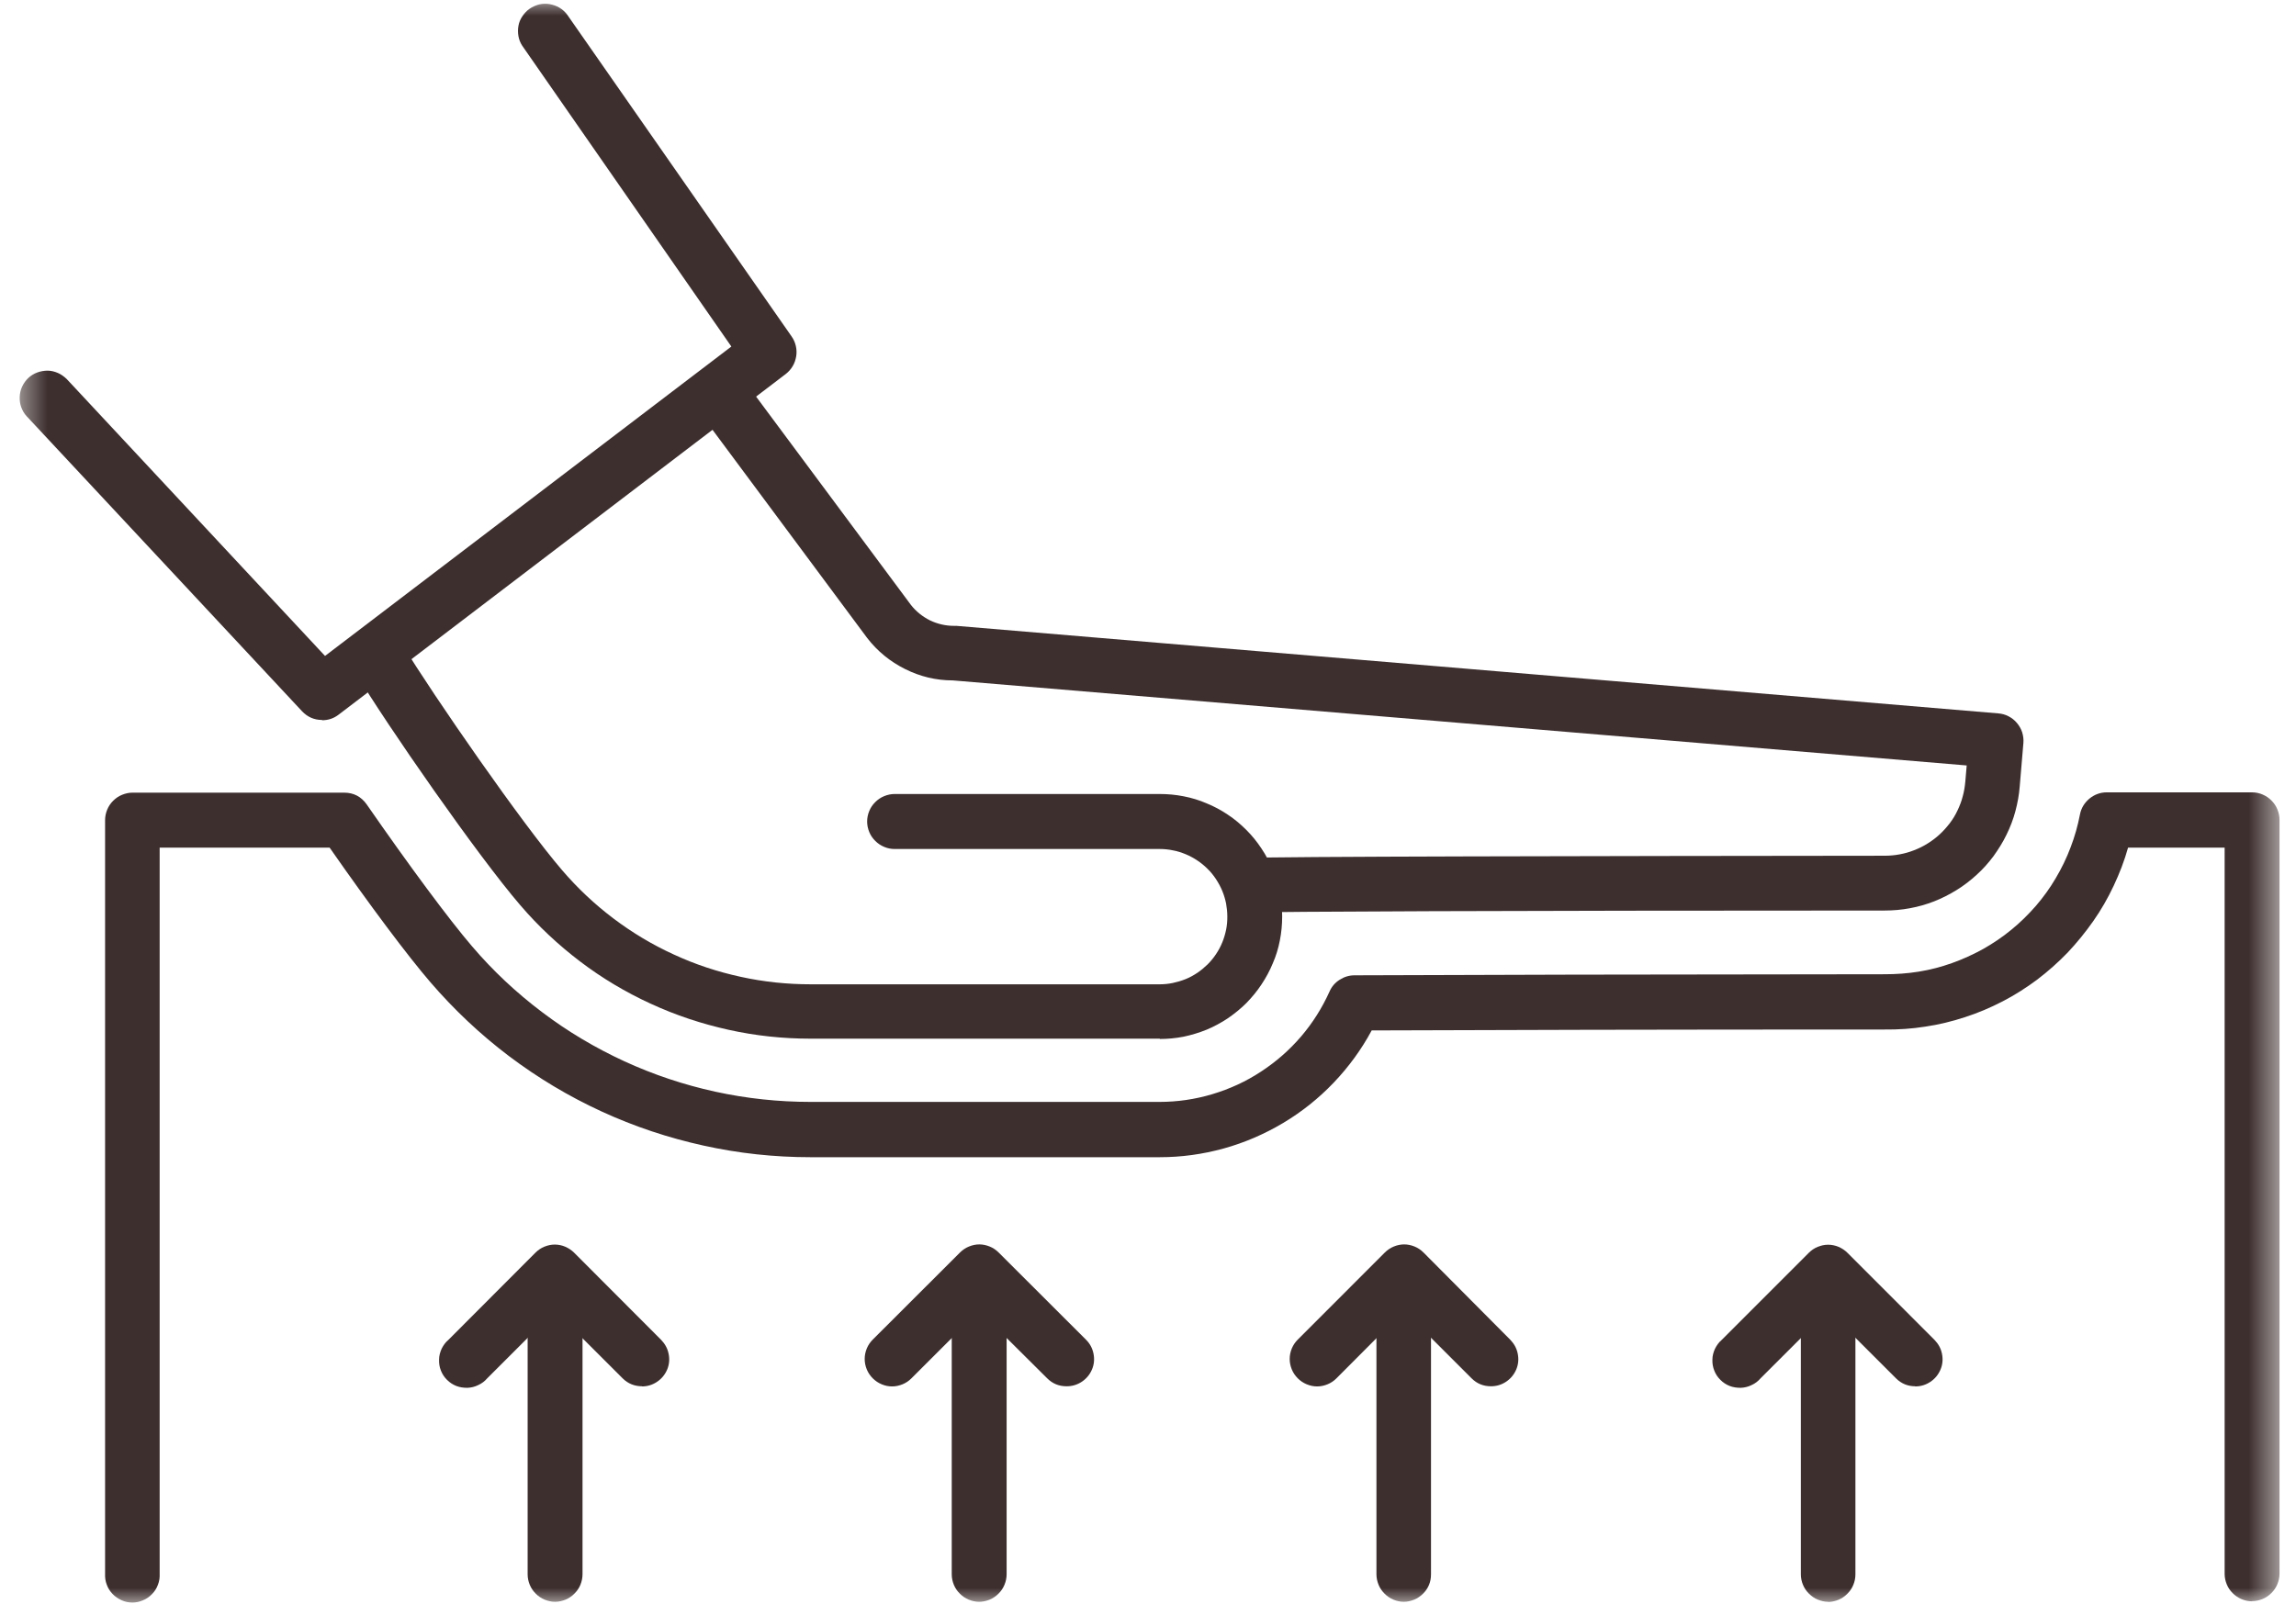 <svg width="73" height="51" viewBox="0 0 73 51" fill="none" xmlns="http://www.w3.org/2000/svg">
<g clip-path="url(#clip0_1_96)">
<mask id="mask0_1_96" style="mask-type:luminance" maskUnits="userSpaceOnUse" x="0" y="0" width="73" height="51">
<path d="M72.5 0H0.5V51H72.5V0Z" fill="white"/>
</mask>
<g mask="url(#mask0_1_96)">
<path d="M36.863 33.033H25.767C24.89 33.033 24.022 32.941 23.17 32.752C22.312 32.562 21.488 32.29 20.689 31.921C19.895 31.557 19.144 31.11 18.448 30.581C17.751 30.051 17.112 29.454 16.542 28.788C15.178 27.2 12.307 23.067 11.313 21.41C11.24 21.313 11.191 21.201 11.167 21.085C11.143 20.963 11.138 20.847 11.167 20.725C11.191 20.604 11.24 20.497 11.309 20.395C11.382 20.293 11.469 20.215 11.572 20.152C11.679 20.089 11.791 20.05 11.913 20.036C12.035 20.021 12.152 20.031 12.273 20.065C12.39 20.099 12.498 20.157 12.59 20.24C12.683 20.317 12.756 20.415 12.809 20.526C13.784 22.129 16.596 26.19 17.873 27.676C18.36 28.244 18.906 28.759 19.505 29.211C20.104 29.663 20.743 30.046 21.425 30.357C22.107 30.673 22.814 30.906 23.55 31.066C24.281 31.227 25.026 31.304 25.777 31.304H36.873C37.014 31.304 37.155 31.29 37.292 31.261C37.428 31.231 37.565 31.192 37.696 31.139C37.828 31.086 37.95 31.018 38.067 30.94C38.184 30.862 38.291 30.77 38.393 30.673C38.495 30.571 38.583 30.464 38.661 30.347C38.739 30.231 38.807 30.105 38.861 29.973C38.915 29.842 38.954 29.706 38.983 29.57C39.012 29.429 39.022 29.293 39.022 29.152C39.022 29.012 39.007 28.871 38.983 28.735C38.954 28.594 38.915 28.463 38.861 28.332C38.807 28.201 38.739 28.079 38.661 27.958C38.583 27.841 38.495 27.729 38.393 27.632C38.291 27.53 38.184 27.443 38.067 27.365C37.95 27.287 37.823 27.219 37.696 27.166C37.565 27.113 37.433 27.069 37.292 27.044C37.155 27.015 37.014 27.001 36.873 27.001H28.442C28.325 27.001 28.213 26.977 28.111 26.933C28.004 26.889 27.911 26.826 27.828 26.743C27.745 26.661 27.682 26.569 27.638 26.462C27.594 26.355 27.57 26.243 27.57 26.127C27.57 26.01 27.594 25.898 27.638 25.791C27.682 25.684 27.745 25.592 27.828 25.51C27.911 25.427 28.004 25.364 28.111 25.32C28.218 25.276 28.33 25.252 28.442 25.252H36.873C37.131 25.252 37.384 25.276 37.633 25.325C37.886 25.374 38.13 25.447 38.364 25.549C38.603 25.646 38.827 25.767 39.036 25.908C39.251 26.049 39.446 26.214 39.626 26.394C39.806 26.573 39.967 26.773 40.108 26.986C40.25 27.2 40.372 27.423 40.469 27.661C40.567 27.899 40.64 28.142 40.693 28.39C40.742 28.642 40.766 28.895 40.766 29.148C40.766 29.4 40.742 29.658 40.693 29.905C40.645 30.158 40.571 30.401 40.469 30.634C40.372 30.872 40.25 31.095 40.108 31.309C39.967 31.523 39.806 31.717 39.626 31.902C39.446 32.081 39.246 32.242 39.036 32.387C38.822 32.528 38.598 32.65 38.364 32.747C38.125 32.844 37.882 32.917 37.633 32.97C37.38 33.019 37.126 33.043 36.873 33.043V33.029L36.863 33.033Z" fill="#3E2F2F"/>
<path d="M39.821 29.026C39.704 29.031 39.592 29.017 39.485 28.978C39.377 28.939 39.28 28.881 39.192 28.803C39.105 28.725 39.041 28.638 38.988 28.531C38.939 28.429 38.91 28.317 38.905 28.201C38.9 28.084 38.915 27.972 38.954 27.865C38.993 27.759 39.051 27.661 39.129 27.574C39.207 27.486 39.295 27.419 39.402 27.37C39.504 27.321 39.616 27.292 39.728 27.287C40.235 27.239 50.99 27.224 59.927 27.215C60.088 27.215 60.244 27.2 60.4 27.171C60.556 27.142 60.712 27.098 60.858 27.04C61.009 26.981 61.151 26.913 61.287 26.826C61.423 26.743 61.55 26.646 61.667 26.539C61.784 26.433 61.891 26.311 61.989 26.185C62.086 26.058 62.169 25.922 62.237 25.777C62.306 25.631 62.364 25.485 62.403 25.33C62.447 25.174 62.471 25.019 62.486 24.859L62.53 24.344L30.294 21.639C29.758 21.639 29.256 21.517 28.779 21.279C28.301 21.041 27.896 20.711 27.57 20.288L22.166 13.012C22.093 12.92 22.034 12.818 22.005 12.701C21.976 12.585 21.961 12.473 21.976 12.352C21.99 12.235 22.029 12.123 22.088 12.021C22.146 11.919 22.224 11.832 22.322 11.759C22.419 11.686 22.521 11.638 22.638 11.613C22.755 11.584 22.872 11.584 22.989 11.604C23.106 11.623 23.213 11.667 23.316 11.73C23.418 11.793 23.501 11.876 23.564 11.973L28.959 19.234C29.125 19.448 29.329 19.608 29.568 19.73C29.812 19.846 30.065 19.904 30.333 19.904H30.406L63.533 22.688C63.65 22.697 63.758 22.727 63.86 22.78C63.962 22.833 64.05 22.901 64.128 22.994C64.201 23.081 64.26 23.183 64.294 23.29C64.328 23.402 64.342 23.513 64.333 23.625L64.216 25.009C64.196 25.276 64.147 25.539 64.079 25.796C64.011 26.054 63.914 26.306 63.797 26.544C63.68 26.787 63.538 27.011 63.382 27.229C63.222 27.443 63.046 27.642 62.846 27.822C62.651 28.001 62.437 28.166 62.208 28.307C61.979 28.448 61.74 28.57 61.492 28.667C61.243 28.764 60.985 28.837 60.722 28.885C60.459 28.934 60.191 28.958 59.922 28.958C47.842 28.958 40.342 28.992 39.875 29.021H39.826L39.821 29.026Z" fill="#3E2F2F"/>
<path d="M10.241 22.897C9.988 22.897 9.778 22.804 9.603 22.62L0.846 13.236C0.768 13.153 0.714 13.056 0.675 12.949C0.636 12.842 0.622 12.731 0.627 12.619C0.632 12.507 0.656 12.395 0.705 12.293C0.753 12.191 0.817 12.099 0.9 12.021C0.982 11.944 1.08 11.885 1.182 11.847C1.289 11.808 1.397 11.788 1.514 11.788C1.626 11.788 1.738 11.817 1.84 11.861C1.942 11.905 2.035 11.973 2.118 12.051L10.334 20.861L23.253 11.021L16.606 1.457C16.542 1.36 16.503 1.258 16.484 1.151C16.464 1.039 16.464 0.928 16.484 0.821C16.503 0.709 16.547 0.607 16.61 0.515C16.674 0.423 16.747 0.34 16.84 0.277C16.932 0.214 17.034 0.17 17.142 0.141C17.254 0.117 17.361 0.112 17.473 0.131C17.585 0.151 17.687 0.185 17.785 0.243C17.882 0.301 17.965 0.374 18.033 0.466L25.172 10.705C25.236 10.797 25.28 10.899 25.304 11.006C25.328 11.113 25.333 11.225 25.314 11.337C25.294 11.448 25.26 11.55 25.202 11.647C25.143 11.745 25.07 11.827 24.982 11.895L10.768 22.727C10.612 22.848 10.436 22.906 10.241 22.906V22.897Z" fill="#3E2F2F"/>
<path d="M71.603 50.927C71.486 50.927 71.379 50.903 71.272 50.859C71.165 50.815 71.072 50.752 70.989 50.67C70.906 50.587 70.843 50.495 70.799 50.388C70.755 50.281 70.731 50.169 70.731 50.053V26.957H67.661C67.544 27.375 67.388 27.778 67.203 28.171C67.018 28.565 66.803 28.939 66.555 29.293C66.306 29.648 66.033 29.983 65.736 30.299C65.434 30.61 65.112 30.896 64.766 31.159C64.42 31.416 64.055 31.649 63.67 31.848C63.285 32.047 62.885 32.217 62.476 32.349C62.062 32.485 61.643 32.587 61.214 32.65C60.785 32.718 60.356 32.747 59.922 32.742C52.818 32.742 47.067 32.757 43.612 32.771C43.286 33.378 42.881 33.932 42.404 34.432C41.926 34.933 41.39 35.36 40.796 35.715C40.201 36.069 39.572 36.341 38.905 36.526C38.237 36.71 37.56 36.803 36.868 36.803H25.772C24.622 36.803 23.486 36.681 22.366 36.433C21.245 36.186 20.163 35.826 19.12 35.345C18.077 34.865 17.098 34.277 16.182 33.587C15.265 32.893 14.437 32.111 13.687 31.241C12.956 30.391 11.771 28.808 10.48 26.957H5.076V50.053C5.081 50.174 5.066 50.286 5.022 50.398C4.983 50.509 4.92 50.607 4.837 50.694C4.754 50.781 4.657 50.849 4.55 50.893C4.437 50.942 4.325 50.966 4.208 50.966C4.091 50.966 3.974 50.942 3.867 50.893C3.76 50.845 3.663 50.781 3.58 50.694C3.497 50.607 3.434 50.509 3.395 50.398C3.351 50.286 3.336 50.169 3.341 50.053V26.083C3.341 25.966 3.365 25.855 3.409 25.748C3.453 25.641 3.516 25.549 3.599 25.466C3.682 25.383 3.775 25.32 3.882 25.277C3.989 25.233 4.101 25.209 4.213 25.209H10.943C11.245 25.209 11.484 25.335 11.659 25.583C13.019 27.545 14.271 29.235 15.012 30.1C15.675 30.877 16.416 31.571 17.234 32.188C18.048 32.805 18.925 33.325 19.851 33.752C20.782 34.18 21.742 34.5 22.741 34.719C23.74 34.937 24.748 35.044 25.772 35.044H36.868C37.438 35.044 37.998 34.962 38.549 34.797C39.1 34.631 39.611 34.398 40.089 34.083C40.567 33.772 40.995 33.398 41.366 32.965C41.736 32.533 42.038 32.052 42.272 31.533C42.34 31.377 42.448 31.251 42.594 31.159C42.74 31.066 42.896 31.018 43.066 31.018C46.444 31.003 52.433 30.989 59.922 30.984C60.288 30.984 60.649 30.959 61.009 30.901C61.37 30.843 61.721 30.751 62.062 30.629C62.403 30.508 62.734 30.357 63.051 30.182C63.368 30.003 63.67 29.799 63.948 29.57C64.23 29.342 64.489 29.085 64.727 28.813C64.966 28.536 65.176 28.244 65.361 27.929C65.546 27.618 65.707 27.287 65.834 26.947C65.965 26.607 66.063 26.258 66.131 25.903C66.17 25.699 66.272 25.534 66.433 25.398C66.594 25.267 66.779 25.199 66.984 25.199H71.603C71.72 25.199 71.832 25.223 71.935 25.267C72.042 25.311 72.135 25.374 72.217 25.456C72.3 25.539 72.364 25.631 72.407 25.738C72.451 25.845 72.476 25.957 72.476 26.073V50.048C72.476 50.165 72.451 50.276 72.407 50.383C72.364 50.49 72.3 50.582 72.217 50.665C72.135 50.747 72.042 50.811 71.935 50.854C71.828 50.898 71.715 50.922 71.603 50.922V50.927Z" fill="#3E2F2F"/>
<path d="M17.648 50.942C17.532 50.942 17.424 50.917 17.317 50.874C17.21 50.83 17.117 50.767 17.034 50.684C16.952 50.602 16.888 50.509 16.844 50.403C16.8 50.296 16.776 50.184 16.776 50.067V42.349C16.776 42.233 16.8 42.121 16.844 42.014C16.888 41.907 16.952 41.815 17.034 41.733C17.117 41.65 17.21 41.587 17.317 41.543C17.424 41.499 17.536 41.475 17.648 41.475C17.761 41.475 17.873 41.499 17.98 41.543C18.087 41.587 18.18 41.65 18.262 41.733C18.345 41.815 18.409 41.907 18.453 42.014C18.496 42.121 18.521 42.233 18.521 42.349V50.067C18.521 50.184 18.496 50.296 18.453 50.403C18.409 50.509 18.345 50.602 18.262 50.684C18.18 50.767 18.087 50.83 17.98 50.874C17.873 50.917 17.761 50.942 17.648 50.942Z" fill="#3E2F2F"/>
<path d="M20.416 44.088C20.177 44.088 19.968 44.006 19.797 43.836L17.643 41.684L15.49 43.836C15.412 43.928 15.314 44.001 15.207 44.049C15.1 44.103 14.983 44.132 14.861 44.137C14.739 44.137 14.622 44.122 14.51 44.079C14.398 44.035 14.301 43.972 14.213 43.884C14.125 43.797 14.062 43.7 14.018 43.588C13.974 43.476 13.955 43.36 13.96 43.238C13.96 43.117 13.994 43 14.042 42.893C14.096 42.787 14.164 42.689 14.257 42.612L17.025 39.838C17.108 39.756 17.2 39.693 17.307 39.649C17.415 39.605 17.527 39.581 17.639 39.581C17.751 39.581 17.868 39.605 17.97 39.649C18.072 39.693 18.17 39.756 18.253 39.838L21.021 42.612C21.142 42.738 21.225 42.884 21.259 43.059C21.294 43.229 21.279 43.399 21.211 43.559C21.142 43.719 21.035 43.85 20.889 43.947C20.743 44.045 20.582 44.093 20.407 44.093L20.416 44.088Z" fill="#3E2F2F"/>
<path d="M31.132 50.942C31.015 50.942 30.908 50.917 30.801 50.874C30.694 50.83 30.601 50.767 30.518 50.684C30.435 50.602 30.372 50.509 30.328 50.403C30.284 50.296 30.26 50.184 30.26 50.067V42.349C30.26 42.233 30.284 42.121 30.328 42.014C30.372 41.907 30.435 41.815 30.518 41.733C30.601 41.65 30.694 41.587 30.801 41.543C30.908 41.499 31.02 41.475 31.132 41.475C31.244 41.475 31.357 41.499 31.464 41.543C31.571 41.587 31.663 41.65 31.746 41.733C31.829 41.815 31.892 41.907 31.936 42.014C31.98 42.121 32.005 42.233 32.005 42.349V50.067C32.005 50.184 31.98 50.296 31.936 50.403C31.892 50.509 31.829 50.602 31.746 50.684C31.663 50.767 31.571 50.83 31.464 50.874C31.357 50.917 31.244 50.942 31.132 50.942Z" fill="#3E2F2F"/>
<path d="M33.91 44.088C33.671 44.088 33.467 44.006 33.296 43.836L31.132 41.684L28.978 43.836C28.895 43.918 28.803 43.981 28.696 44.025C28.588 44.069 28.476 44.093 28.364 44.093C28.247 44.093 28.135 44.069 28.033 44.025C27.926 43.981 27.833 43.918 27.75 43.836C27.668 43.753 27.604 43.661 27.56 43.554C27.516 43.447 27.492 43.335 27.492 43.219C27.492 43.102 27.516 42.991 27.56 42.884C27.604 42.777 27.668 42.685 27.75 42.602L30.523 39.833C30.606 39.751 30.699 39.688 30.806 39.644C30.913 39.6 31.025 39.576 31.137 39.576C31.249 39.576 31.361 39.6 31.468 39.644C31.576 39.688 31.668 39.751 31.751 39.833L34.529 42.607C34.656 42.733 34.733 42.879 34.768 43.054C34.802 43.229 34.787 43.394 34.719 43.554C34.651 43.714 34.543 43.845 34.397 43.943C34.251 44.04 34.09 44.088 33.915 44.088H33.91Z" fill="#3E2F2F"/>
<path d="M44.636 50.942C44.519 50.942 44.407 50.917 44.304 50.874C44.197 50.83 44.105 50.767 44.022 50.684C43.939 50.602 43.875 50.509 43.832 50.403C43.788 50.296 43.763 50.184 43.763 50.067V42.349C43.758 42.228 43.773 42.116 43.817 42.005C43.856 41.893 43.919 41.796 44.002 41.708C44.085 41.621 44.182 41.553 44.29 41.509C44.397 41.465 44.514 41.436 44.631 41.436C44.748 41.436 44.865 41.461 44.972 41.509C45.079 41.558 45.176 41.621 45.259 41.708C45.342 41.796 45.406 41.893 45.445 42.005C45.484 42.116 45.503 42.233 45.498 42.349V50.067C45.498 50.184 45.479 50.296 45.435 50.403C45.391 50.509 45.328 50.602 45.245 50.684C45.162 50.767 45.069 50.83 44.962 50.874C44.855 50.917 44.743 50.942 44.631 50.942H44.636Z" fill="#3E2F2F"/>
<path d="M47.404 44.088C47.165 44.088 46.96 44.006 46.789 43.836L44.636 41.684L42.491 43.836C42.409 43.918 42.316 43.981 42.209 44.025C42.102 44.069 41.989 44.093 41.877 44.093C41.761 44.093 41.653 44.069 41.546 44.025C41.439 43.981 41.346 43.918 41.263 43.836C41.181 43.753 41.117 43.661 41.073 43.554C41.029 43.447 41.005 43.335 41.005 43.219C41.005 43.102 41.029 42.991 41.073 42.884C41.117 42.777 41.181 42.685 41.263 42.602L44.031 39.833C44.114 39.751 44.207 39.688 44.314 39.644C44.421 39.6 44.533 39.576 44.645 39.576C44.757 39.576 44.87 39.6 44.977 39.644C45.084 39.688 45.176 39.751 45.259 39.833L48.017 42.607C48.139 42.733 48.222 42.879 48.256 43.054C48.29 43.224 48.276 43.394 48.208 43.554C48.139 43.714 48.032 43.845 47.886 43.943C47.74 44.04 47.579 44.088 47.404 44.088Z" fill="#3E2F2F"/>
<path d="M58.129 50.942C58.012 50.942 57.905 50.917 57.798 50.874C57.691 50.83 57.598 50.767 57.515 50.684C57.432 50.602 57.369 50.509 57.325 50.403C57.281 50.296 57.257 50.184 57.257 50.072V42.354C57.252 42.233 57.267 42.121 57.311 42.009C57.355 41.898 57.413 41.801 57.496 41.713C57.579 41.626 57.676 41.558 57.783 41.514C57.891 41.47 58.008 41.441 58.124 41.441C58.241 41.441 58.358 41.465 58.465 41.514C58.573 41.563 58.67 41.626 58.753 41.713C58.836 41.801 58.899 41.898 58.938 42.009C58.977 42.121 58.997 42.238 58.992 42.354V50.072C58.992 50.189 58.968 50.301 58.924 50.407C58.88 50.514 58.816 50.607 58.733 50.689C58.651 50.772 58.558 50.835 58.451 50.879C58.344 50.922 58.232 50.947 58.12 50.947L58.129 50.942Z" fill="#3E2F2F"/>
<path d="M60.897 44.088C60.658 44.088 60.454 44.006 60.283 43.836L58.129 41.684L55.975 43.836C55.897 43.928 55.8 44.001 55.693 44.049C55.586 44.103 55.468 44.132 55.347 44.137C55.225 44.137 55.108 44.122 54.996 44.079C54.884 44.035 54.786 43.972 54.699 43.884C54.611 43.797 54.547 43.7 54.504 43.588C54.46 43.476 54.44 43.36 54.445 43.238C54.445 43.117 54.479 43 54.528 42.893C54.582 42.786 54.65 42.689 54.742 42.612L57.51 39.843C57.593 39.761 57.686 39.697 57.793 39.654C57.9 39.61 58.012 39.586 58.124 39.586C58.236 39.586 58.353 39.61 58.456 39.654C58.558 39.697 58.656 39.761 58.738 39.843L61.506 42.612C61.628 42.738 61.711 42.884 61.745 43.059C61.779 43.229 61.765 43.399 61.696 43.559C61.628 43.719 61.521 43.85 61.375 43.947C61.228 44.045 61.068 44.093 60.892 44.093L60.897 44.088Z" fill="#3E2F2F"/>
</g>
</g>
<defs>
<clipPath id="clip0_1_96">
<rect width="72" height="51" fill="white" transform="translate(0.5)"/>
</clipPath>
</defs>
</svg>

